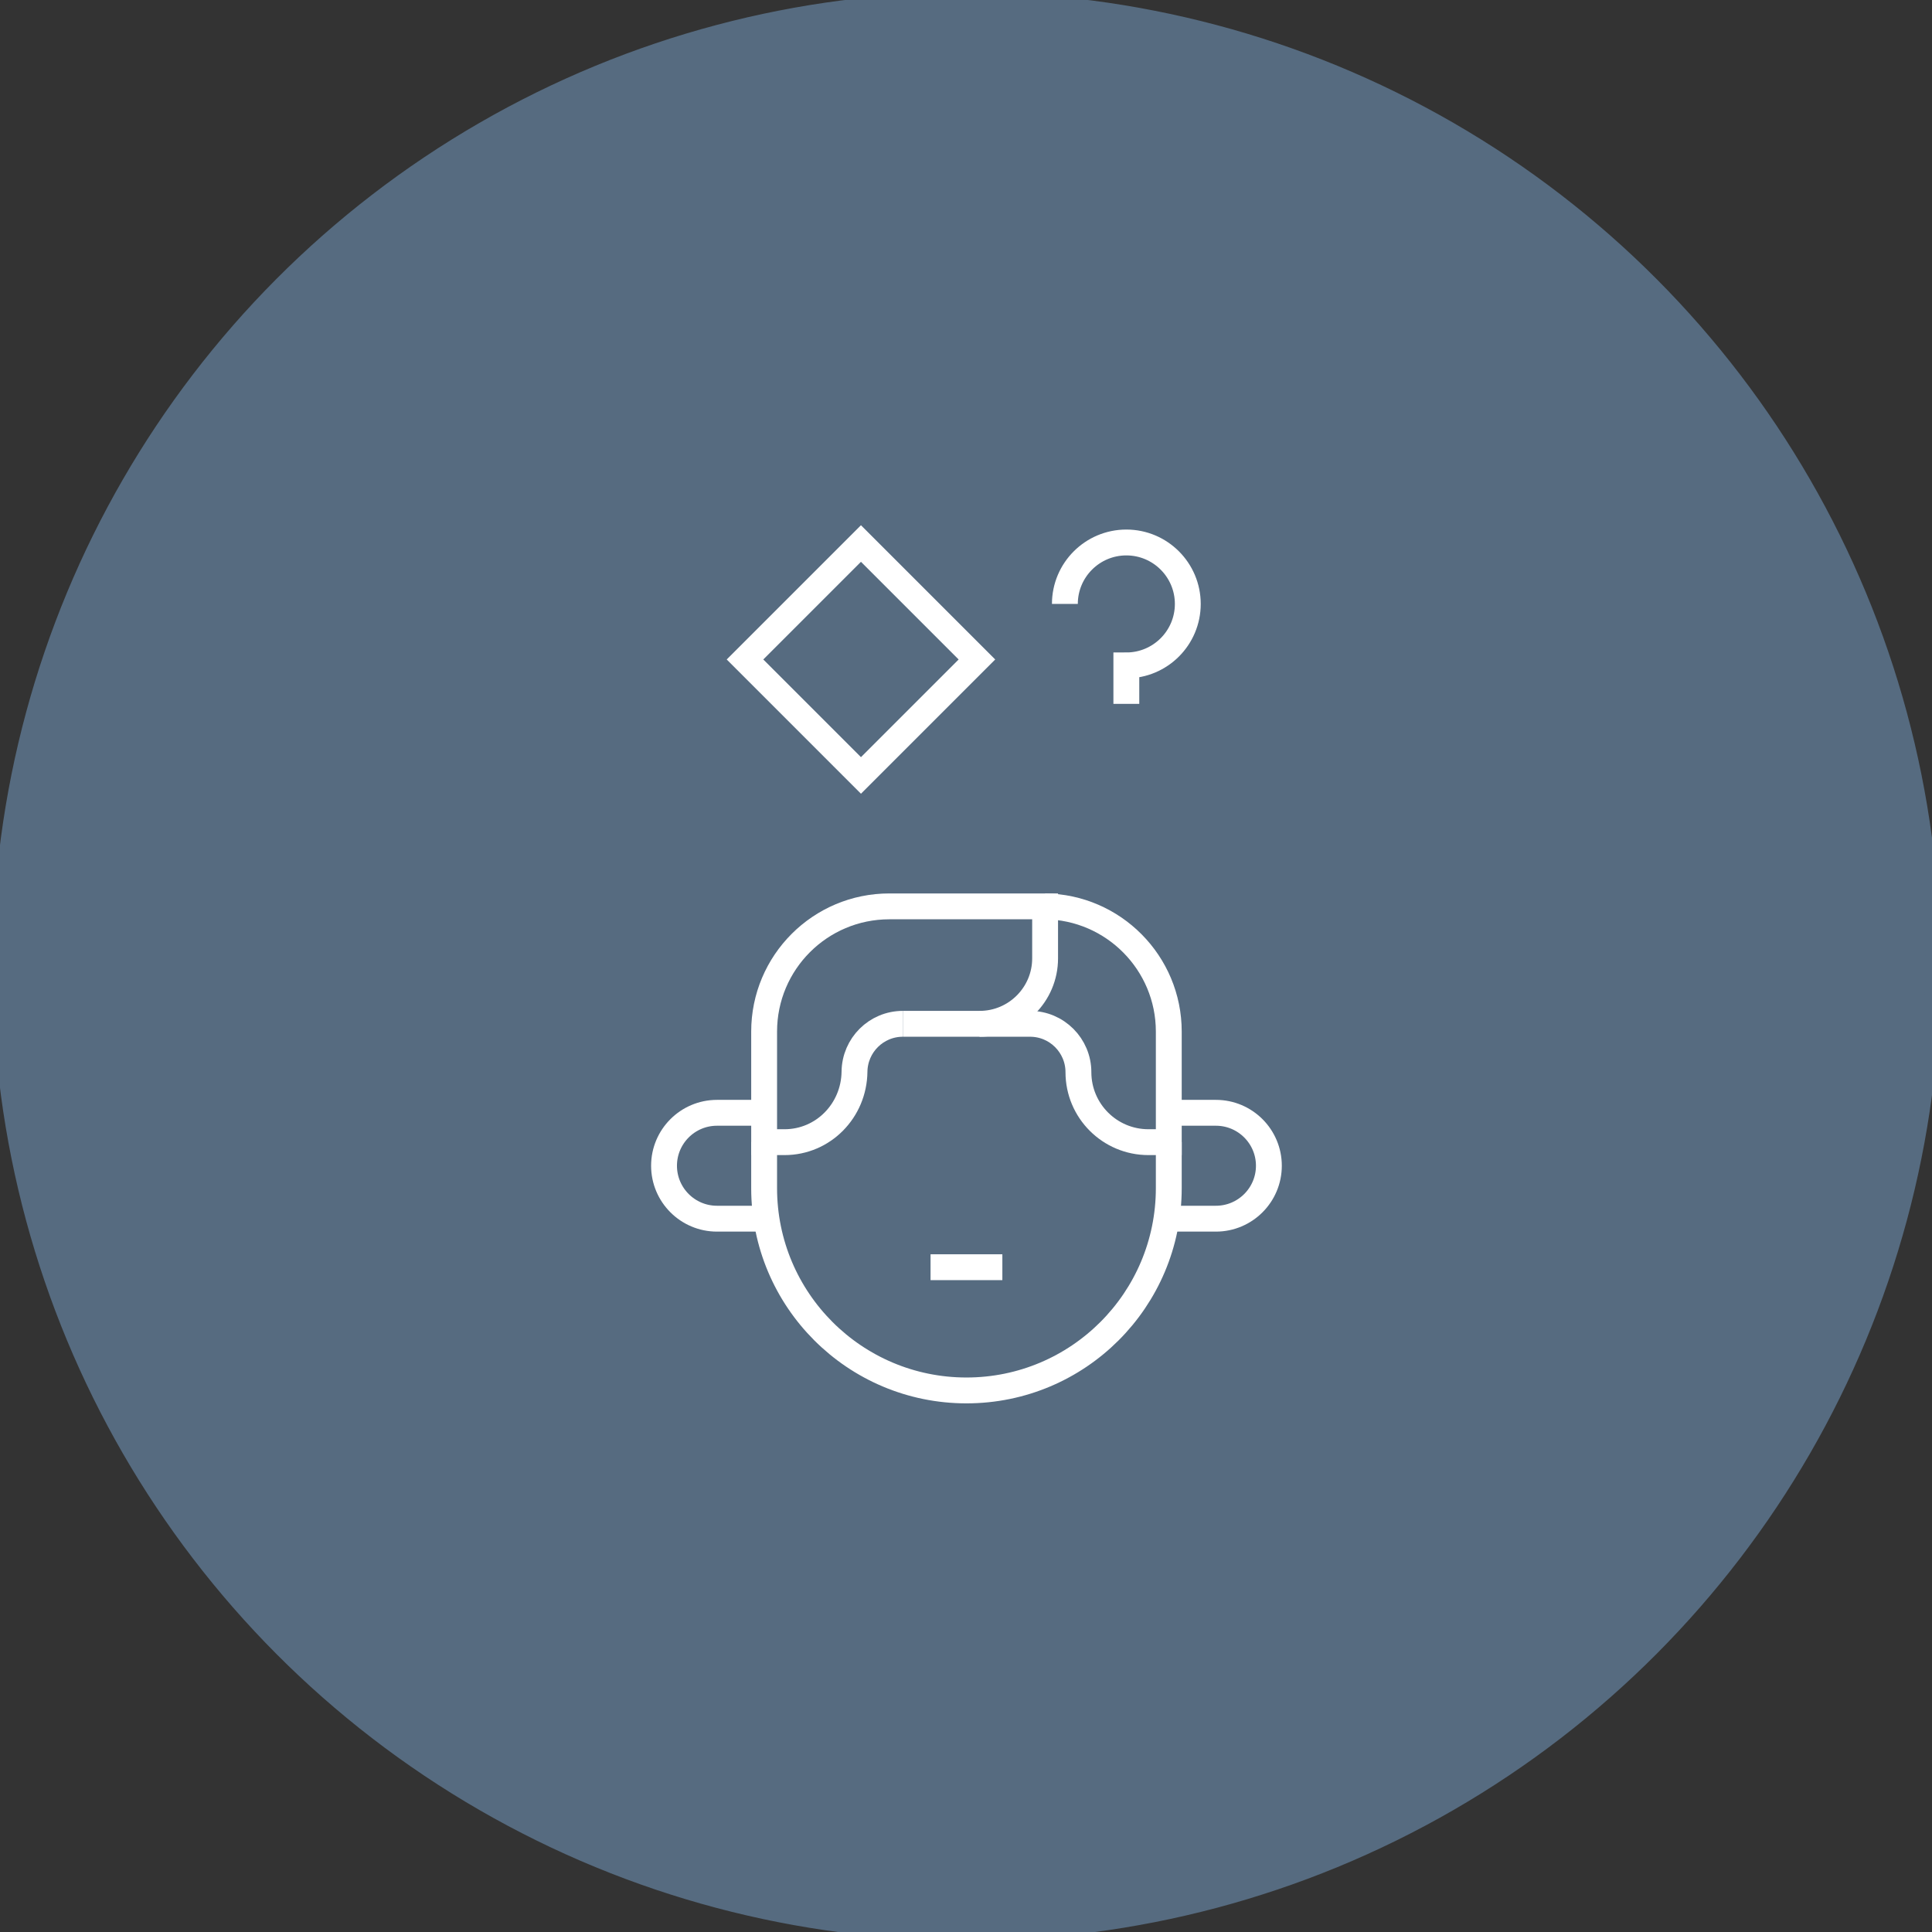 <?xml version="1.0" encoding="UTF-8"?><svg id="Layer_1" xmlns="http://www.w3.org/2000/svg" viewBox="0 0 127 127"><rect x="0" y="0" width="127" height="127" fill="#333333" stroke="none"/><defs><style>.cls-1{fill:none;stroke:#fff;stroke-width:1.7px;}.cls-1,.cls-2{stroke-miterlimit:10;}.cls-2{fill:#566b80;stroke:#566b80;}</style></defs><circle class="cls-2" cx="63.53" cy="63.53" r="63.53"/><path class="cls-1" d="M50.23,80.11h-3.1c-1.92,0-3.48-1.56-3.48-3.48h0c0-1.92,1.56-3.48,3.48-3.48h3.1"/><path class="cls-1" d="M76.83,73.15h3.1c1.92,0,3.48,1.56,3.48,3.48h0c0,1.92-1.56,3.48-3.48,3.48h-3.1"/><path class="cls-1" d="M76.83,75.07v3.03c0,7.35-5.96,13.3-13.3,13.3h0c-7.35,0-13.3-5.96-13.3-13.3v-3.03"/><path class="cls-1" d="M64.39,67.3h3.32c1.76,0,3.18,1.43,3.18,3.18,0,2.54,2.06,4.6,4.6,4.6h1.34v-7.27c0-4.51-3.64-8.18-8.14-8.23"/><path class="cls-1" d="M59.35,67.3c-1.75,0-3.16,1.41-3.18,3.15-.03,2.55-2.05,4.63-4.6,4.63h-1.34v-7.27c0-4.54,3.68-8.23,8.23-8.23h10.24v3.42c0,2.37-1.93,4.3-4.3,4.3h-5.04"/><line class="cls-1" x1="61.17" y1="83.3" x2="65.89" y2="83.3"/><rect class="cls-1" x="51.21" y="37.96" width="10.78" height="10.78" transform="translate(-14.08 52.72) rotate(-45)"/><path class="cls-1" d="M70,39.7c0-2.23,1.81-4.04,4.04-4.04s4.04,1.81,4.04,4.04-1.81,4.04-4.04,4.04v2.53"/></svg>